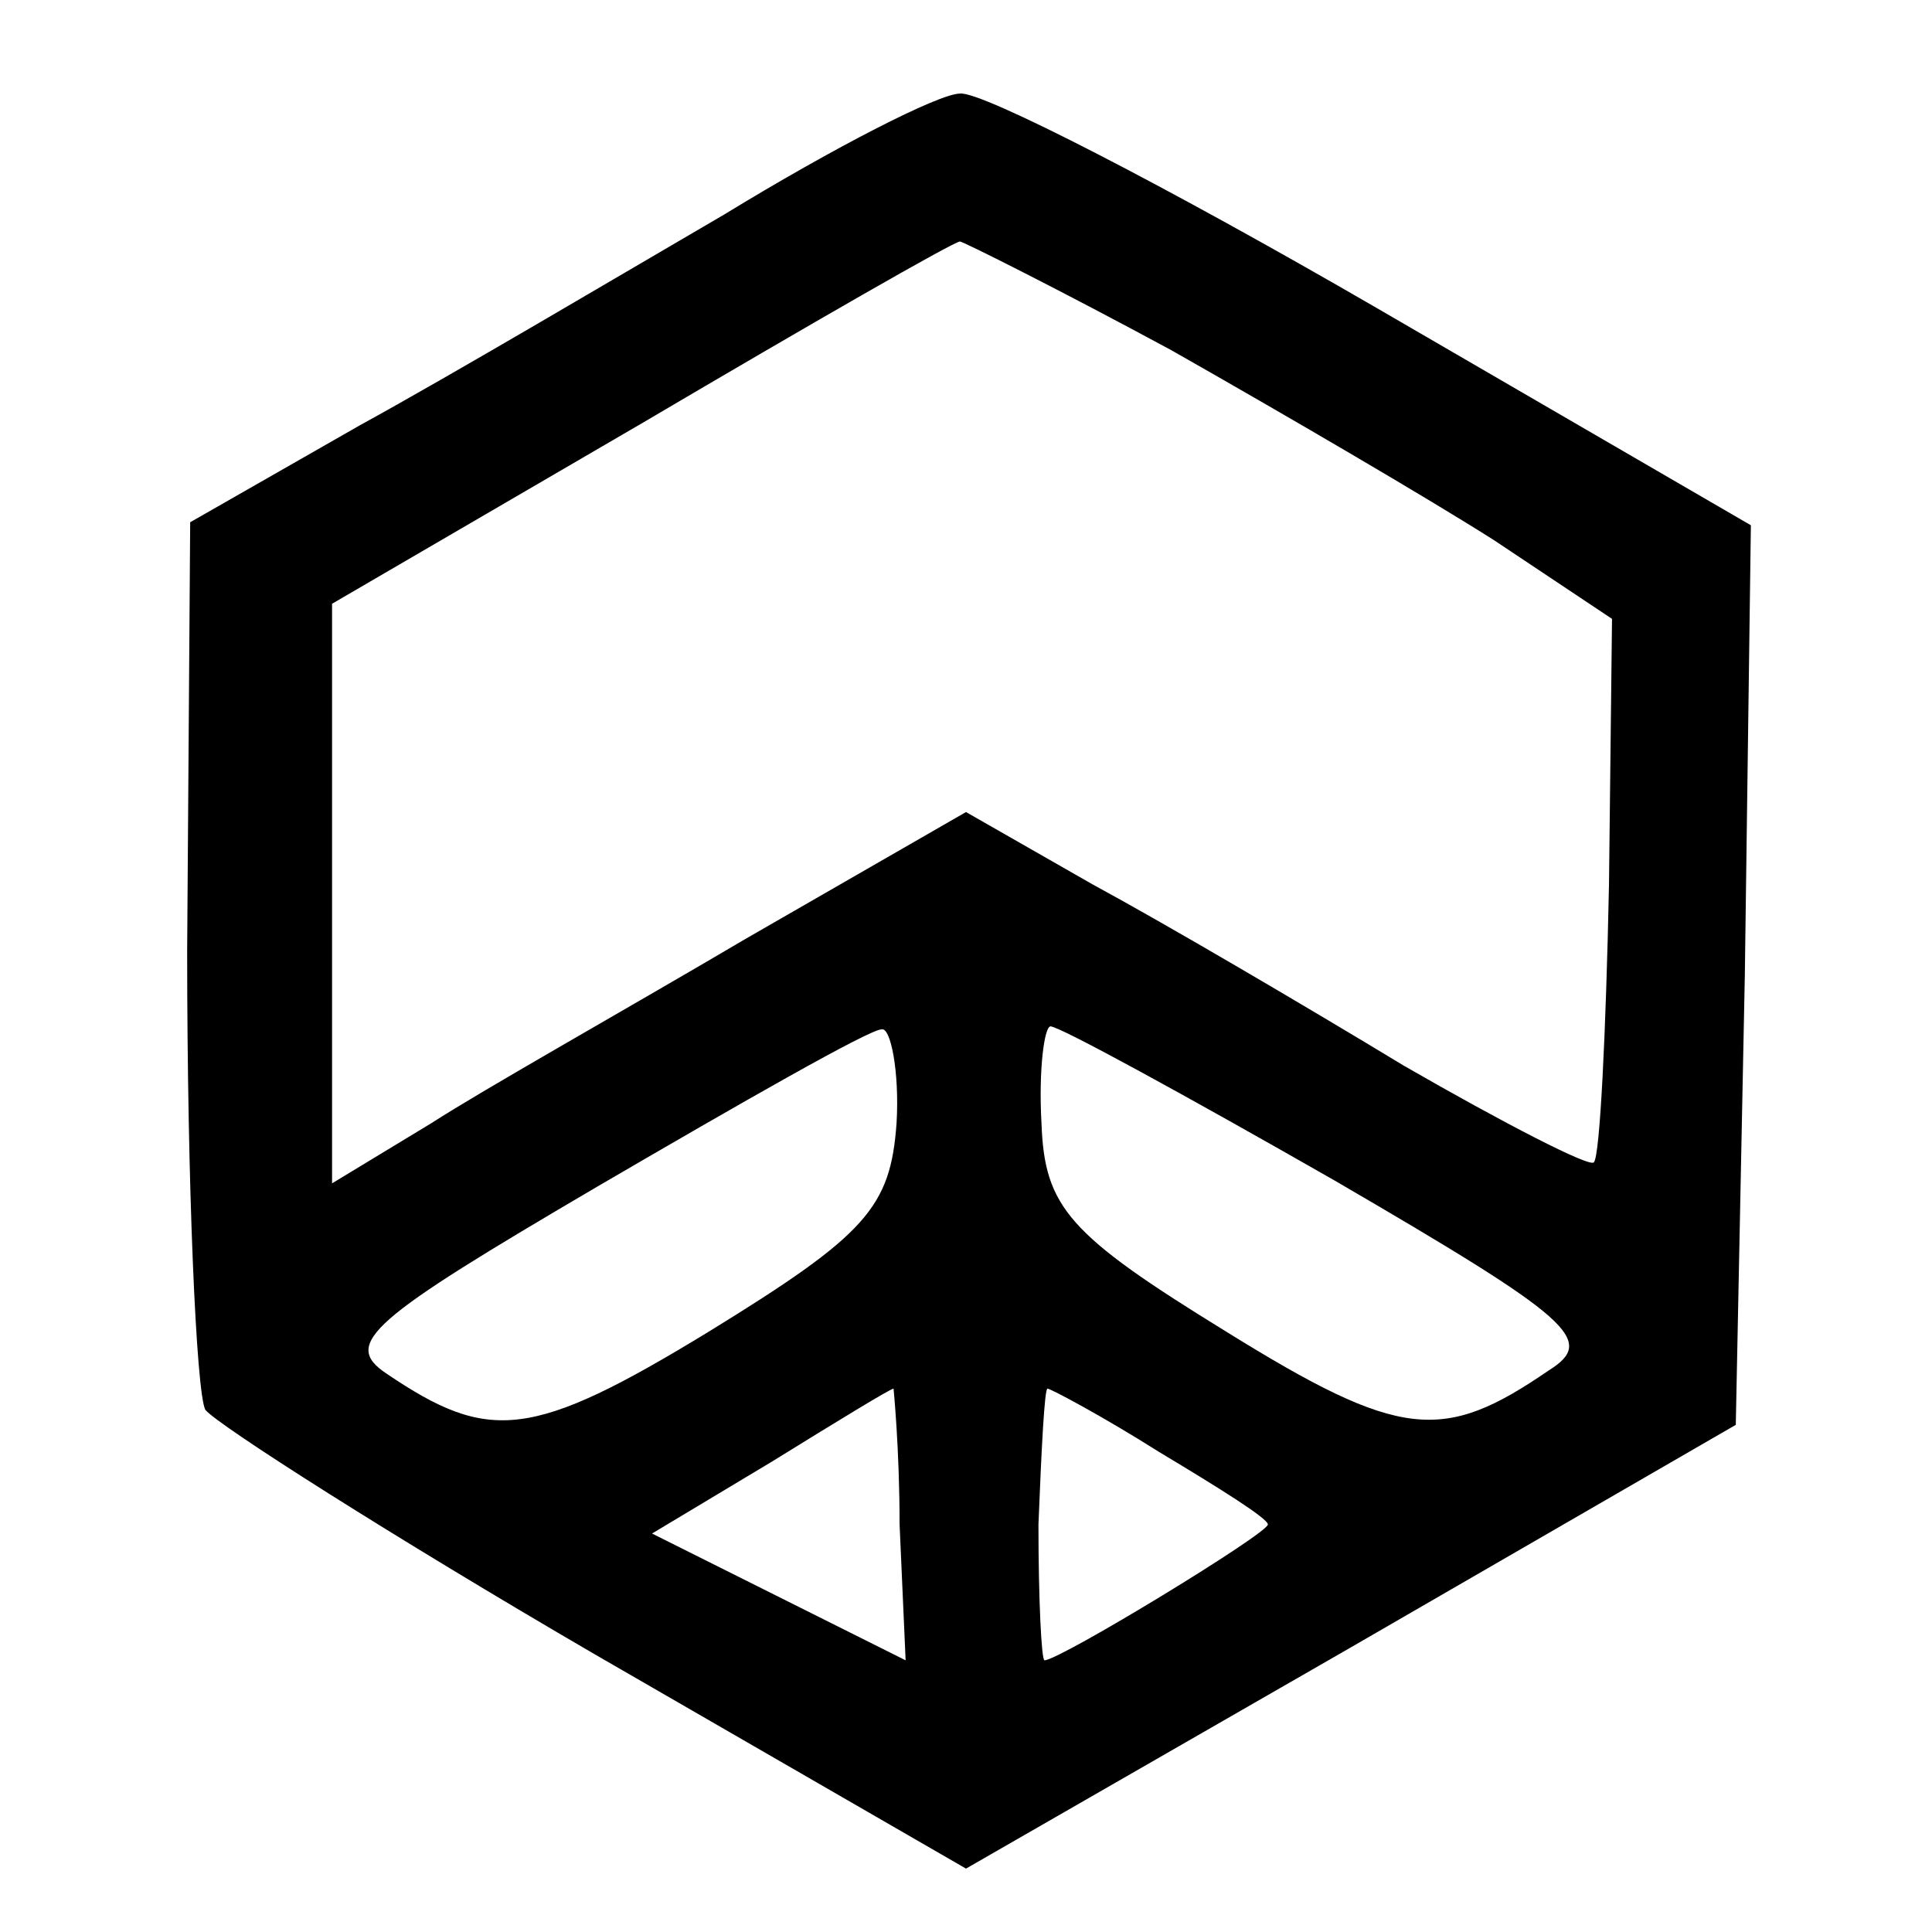 <?xml version="1.0" standalone="no"?>
<!DOCTYPE svg PUBLIC "-//W3C//DTD SVG 20010904//EN"
 "http://www.w3.org/TR/2001/REC-SVG-20010904/DTD/svg10.dtd">
<svg version="1.0" xmlns="http://www.w3.org/2000/svg"
 width="64pt" height="64pt" viewBox="0 0 64 64"
 preserveAspectRatio="xMidYMid meet">
<g transform="translate(0,64) scale(0.1,-0.1)"
fill="#000000" stroke="none">
<path d="M240 569 c-36 -21 -90 -53 -121 -70 l-56 -32 -1 -142 c0 -78 3 -146
6 -152 4 -5 62 -42 129 -81 l123 -71 127 73 128 74 3 149 2 149 -124 72 c-69
40 -131 72 -138 71 -7 0 -42 -18 -78 -40z m148 -45 c37 -21 85 -49 107 -63
l39 -26 -1 -88 c-1 -49 -3 -90 -5 -92 -1 -2 -30 13 -63 32 -33 20 -79 47 -103
60 l-42 24 -73 -42 c-39 -23 -87 -50 -104 -61 l-33 -20 0 96 0 96 103 60 c56
33 103 60 105 60 1 0 33 -16 70 -36z m-91 -256 c-2 -28 -10 -37 -62 -69 -59
-36 -73 -37 -107 -14 -15 10 -5 18 70 62 48 28 90 52 94 52 3 1 6 -14 5 -31z
m145 -19 c79 -46 87 -53 71 -63 -35 -24 -49 -23 -107 13 -52 32 -60 41 -61 69
-1 18 1 32 3 32 3 0 45 -23 94 -51z m-144 -114 l2 -45 -42 21 -42 21 40 24
c21 13 39 24 40 24 0 0 2 -20 2 -45z m86 24 c20 -12 36 -22 36 -24 0 -3 -69
-45 -74 -45 -1 0 -2 20 -2 45 1 25 2 45 3 45 1 0 18 -9 37 -21z"/>
</g>
</svg>
